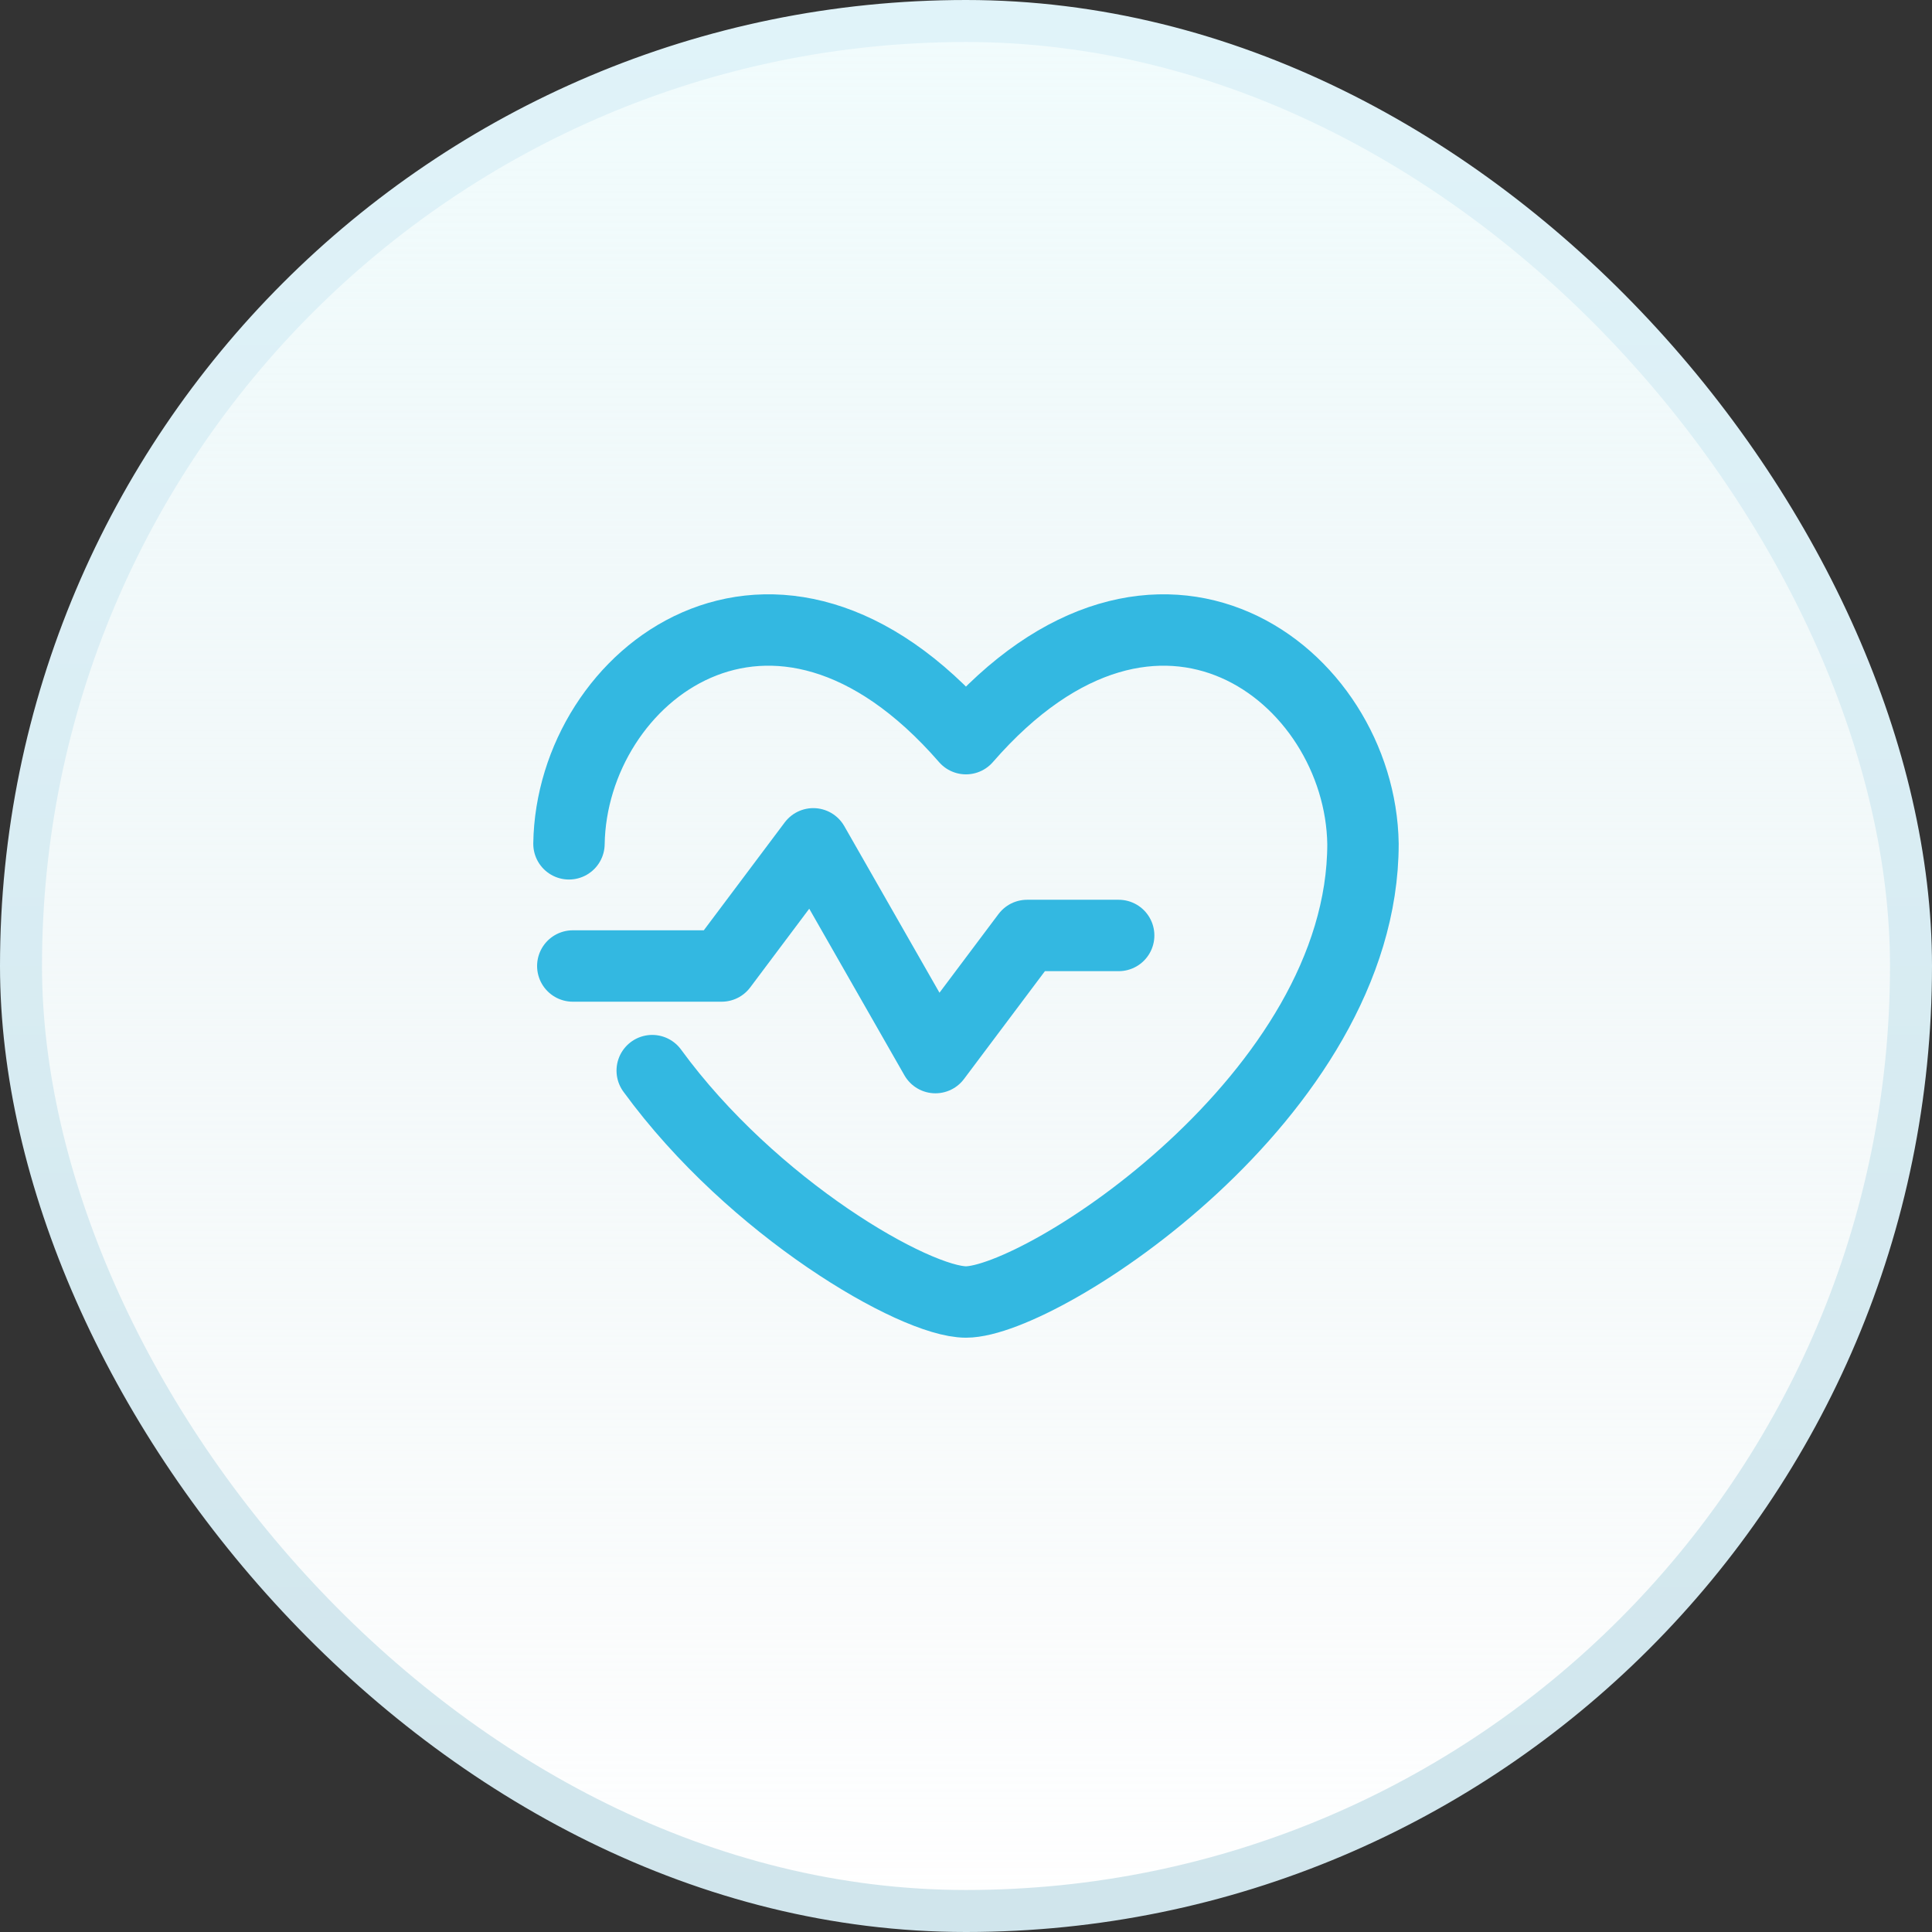 <svg width="46" height="46" viewBox="0 0 46 46" fill="none" xmlns="http://www.w3.org/2000/svg">
<rect x="0" y="0" width="46" height="46" fill="#333333" stroke="none"/>
<rect x="0.5" y="0.5" width="45" height="45" rx="22.5" fill="white"/>
<rect x="0.5" y="0.5" width="45" height="45" rx="22.5" fill="url(#paint0_linear_13216_19504)"/>
<rect x="0.5" y="0.5" width="45" height="45" rx="22.5" stroke="url(#paint1_linear_13216_19504)"/>
<path d="M13.547 20.091C13.61 16.066 18.432 12.333 22.999 17.587C27.567 12.333 32.389 16.066 32.452 20.091C32.452 26.082 24.807 31 22.999 31C21.783 31 17.924 28.773 15.529 25.491" stroke="#33B8E1" stroke-width="1.7" stroke-linecap="round" stroke-linejoin="round"/>
<path d="M26.635 22.273H24.454L22.272 25.181L19.364 20.091L17.182 23H13.638" stroke="#33B8E1" stroke-width="1.7" stroke-linecap="round" stroke-linejoin="round"/>
<defs>
<linearGradient id="paint0_linear_13216_19504" x1="23" y1="0" x2="23" y2="46" gradientUnits="userSpaceOnUse">
<stop stop-color="#F1FCFD"/>
<stop offset="1" stop-color="#DEEAEC" stop-opacity="0"/>
</linearGradient>
<linearGradient id="paint1_linear_13216_19504" x1="23" y1="0" x2="23" y2="46" gradientUnits="userSpaceOnUse">
<stop stop-color="#E0F3F9"/>
<stop offset="1" stop-color="#D0E5EC"/>
</linearGradient>
</defs>
</svg>
